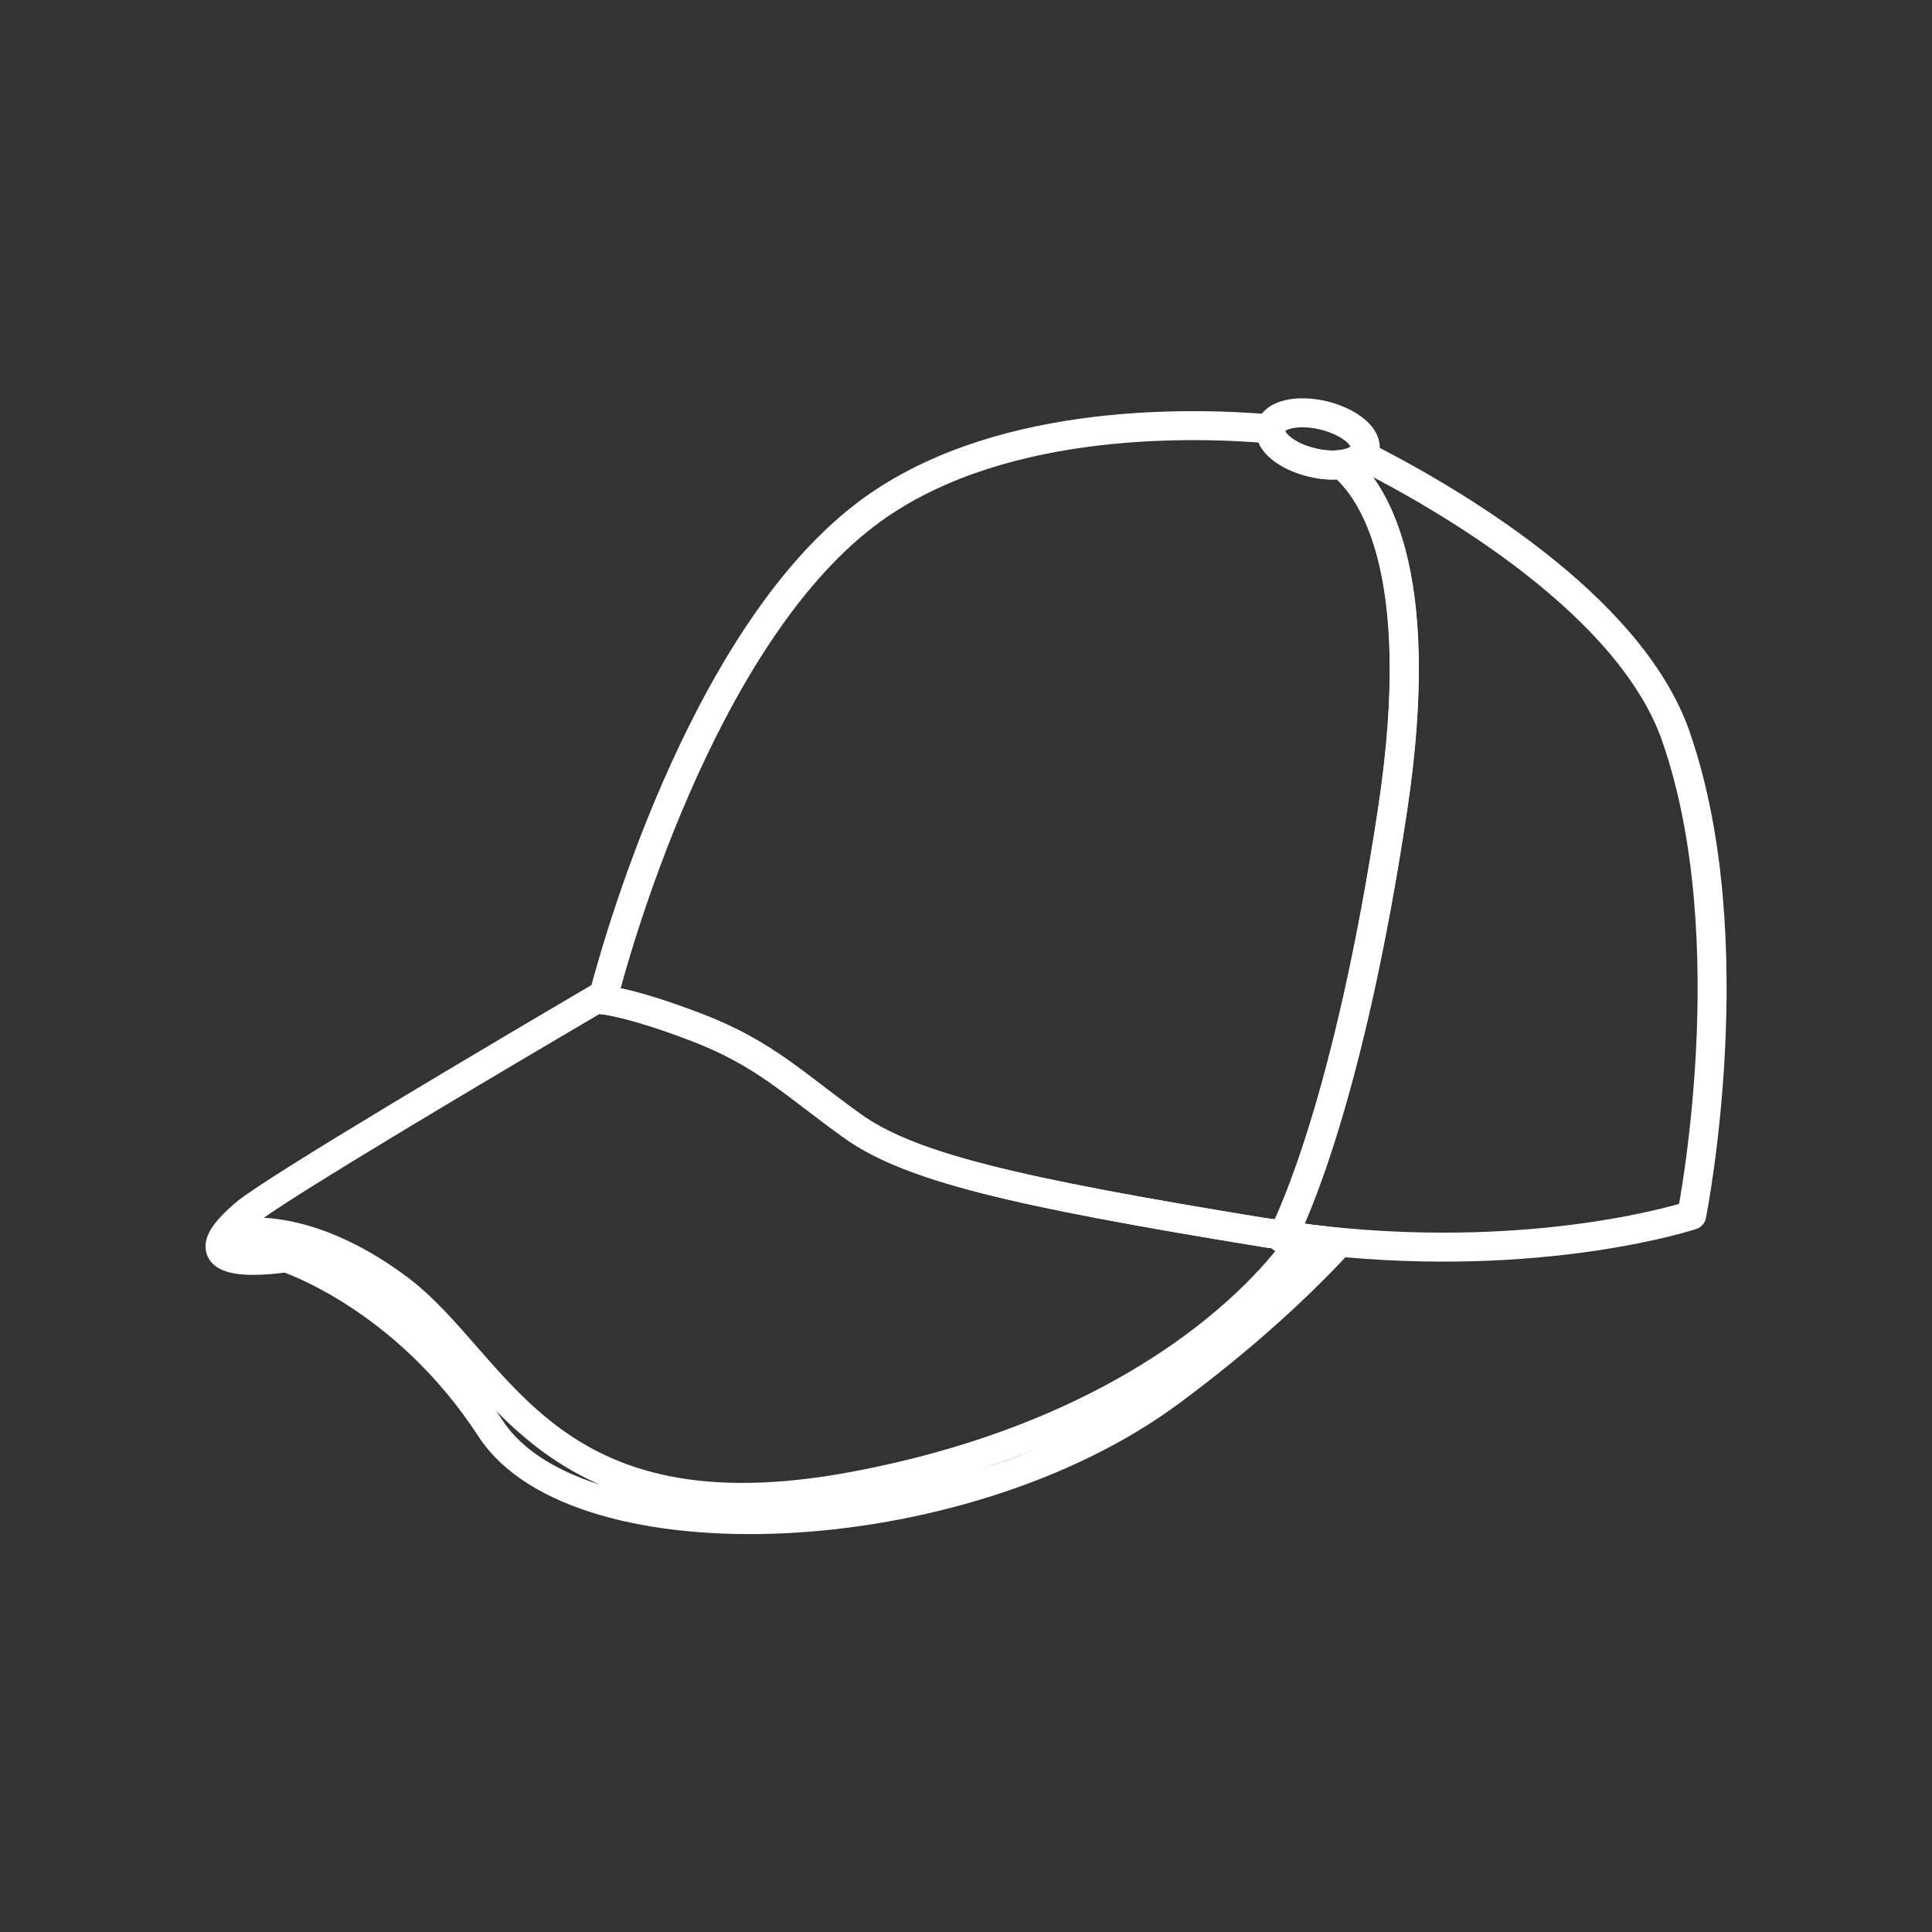 <?xml version="1.0" encoding="UTF-8"?><svg id="_レイヤー_2" xmlns="http://www.w3.org/2000/svg" viewBox="0 0 80 80"><rect x="0" y="0" width="80" height="80" fill="#333333" stroke="none"/><defs><style>.cls-1,.cls-2{fill:none;}.cls-2{stroke:#fff;stroke-linejoin:round;stroke-width:1.2px;}</style></defs><g id="_レイヤー_1-2"><path class="cls-2" d="m24.96,41.4s.01-.05.03-.12c-.02.07-.03.12-.03.12Z"/><path class="cls-2" d="m54.1,51.29c-.32-.04-.64-.09-.96-.14,0,0,0,0,0,0,.32.05.65.09.96.13Z"/><path class="cls-2" d="m53.14,51.15s0,0,0,0c-.26-.04-.51-.07-.77-.11.26.04.51.07.77.11Z"/><path class="cls-2" d="m53.14,51.15c-.04.08-.06.12-.06.12,0,0,.02-.04.06-.12-.26-.04-.51-.07-.77-.11-10.43-1.7-14.71-2.72-17.09-4.43-2.38-1.71-3.61-2.98-6.38-4.05-2.77-1.07-3.93-1.16-3.93-1.16,0,0,.01-.05.03-.12,0-.02,0-.03.01-.05,0-.02,0-.03.02-.06-4.14,2.43-13.69,8.07-14.89,9.09-3.07,2.6,1.7,1.82,1.7,1.82,0,0,4.91,1.58,8.48,7.08,3.58,5.5,19.4,4.96,28.16-1.54,3.09-2.29,5.34-4.4,6.98-6.17-.21-.02-.42-.05-.63-.07-.24-.03-.47-.05-.71-.08-.32-.04-.64-.09-.96-.13Zm-17.74,10.38c-12.88,2.42-14.71-5.05-18.91-8.18-4.09-3.05-6.92-2.24-6.92-2.24,0,0,2.83-.81,6.92,2.24,4.2,3.13,6.04,10.6,18.91,8.18,13.81-2.6,18.44-10.12,18.44-10.12,0,0-4.63,7.52-18.44,10.12Z"/><path class="cls-2" d="m69.4,30.5c-1.92-5.51-9.47-9.87-12.99-11.65-.16.2-.46.33-.85.38,1.19.97,3.63,4.22,2.11,14.29-1.79,11.88-4.13,16.84-4.53,17.63.32.05.65.1.96.14.24.03.48.05.71.08,9.1.99,15.24-1.05,15.24-1.05,0,0,2.28-11.39-.65-19.81Z"/><path class="cls-2" d="m24.96,41.4s1.17.1,3.93,1.16c2.77,1.07,4,2.34,6.38,4.05,2.38,1.71,6.66,2.73,17.09,4.43.26.04.51.07.77.11.4-.79,2.74-5.76,4.53-17.63,1.52-10.06-.92-13.32-2.11-14.29-.36.05-.78.03-1.22-.08-1.05-.25-1.8-.86-1.72-1.39-3.65-.31-11.56-.42-16.77,3.55-6.87,5.24-10.41,18.24-10.84,19.91,0,.02,0,.04-.01.05-.02.08-.03.12-.03.12Z"/><path class="cls-2" d="m54.81,51.37c-.24-.03-.47-.05-.71-.08.24.03.48.05.71.08Z"/><path class="cls-2" d="m25.01,41.22s0,.04-.01.05c0-.02,0-.03.01-.05Z"/><path class="cls-2" d="m54.8,17.2c-1.08-.26-2.06-.03-2.18.51,0,.02,0,.03,0,.05-.08.53.67,1.15,1.72,1.39.44.11.87.13,1.22.08.38-.05.69-.18.85-.38.05-.07.09-.14.11-.21.13-.54-.64-1.18-1.72-1.44Z"/><rect class="cls-1" width="80" height="80"/></g></svg>